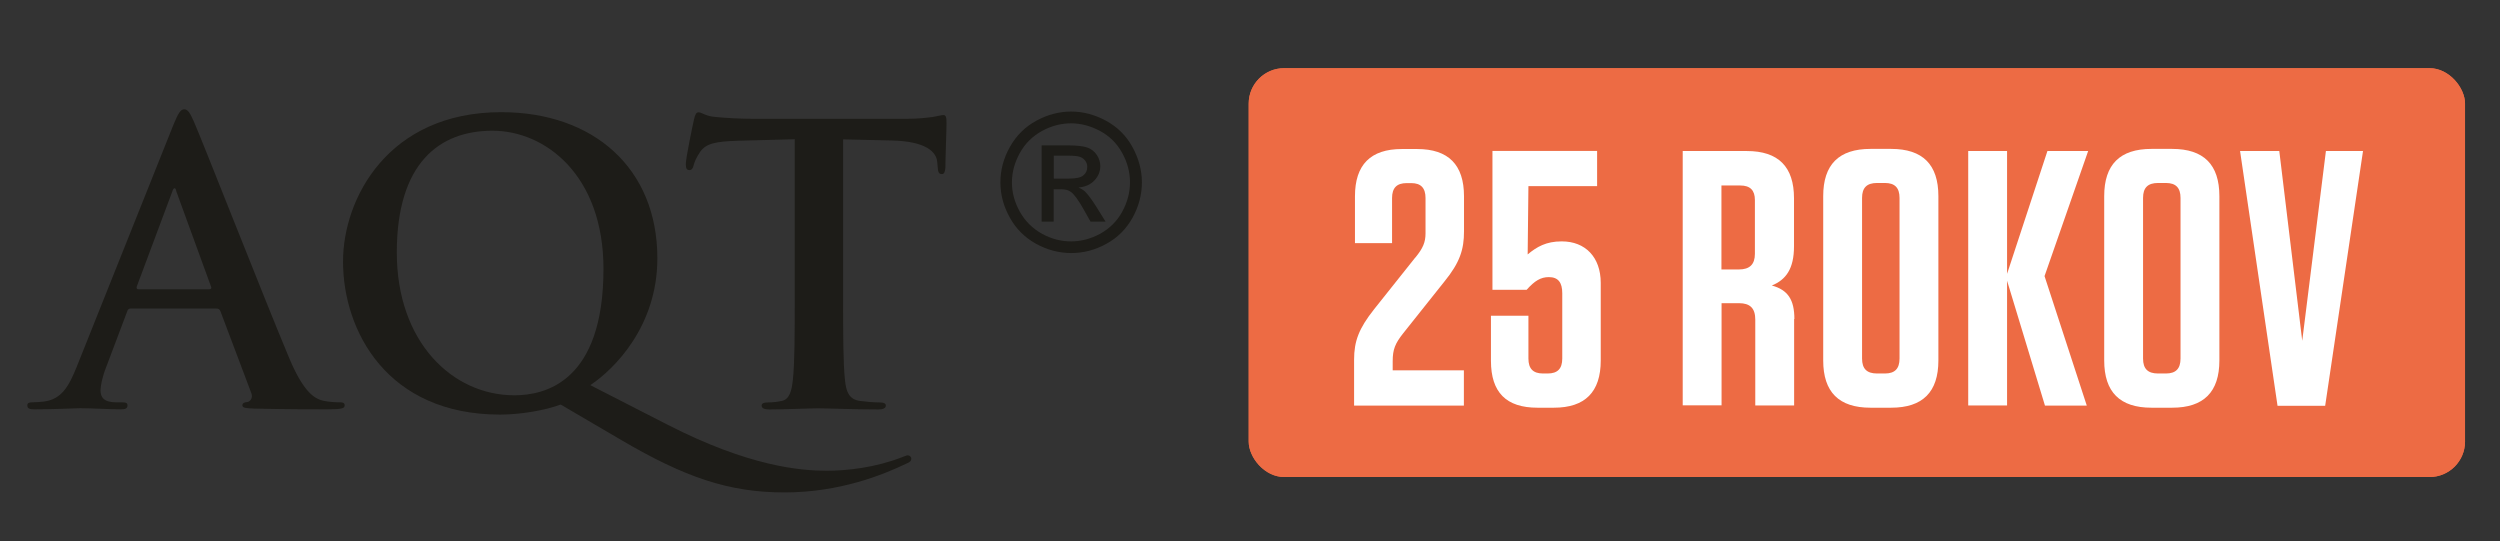 <?xml version="1.0" encoding="UTF-8"?><svg id="Layer_1" xmlns="http://www.w3.org/2000/svg" viewBox="0 0 199.47 43.17"><rect x="0" y="0" width="199.47" height="43.17" fill="#333333" stroke="none"/><defs><style>.cls-1{fill:#ed6b44;}.cls-1,.cls-2,.cls-3{stroke-width:0px;}.cls-2{fill:#1d1c18;}.cls-3{fill:#fff;}</style></defs><rect class="cls-1" x="99.63" y="5.44" width="97.05" height="32.62" rx="2.83" ry="2.83"/><rect class="cls-1" x="99.63" y="5.44" width="97.05" height="32.62" rx="2.83" ry="2.83"/><path class="cls-2" d="M10.42,24.62c-.15,0-.22.06-.28.25l-1.66,4.4c-.31.77-.46,1.51-.46,1.88,0,.55.28.95,1.23.95h.46c.37,0,.46.06.46.25,0,.25-.18.31-.52.31-.99,0-2.31-.09-3.26-.09-.34,0-2.03.09-3.63.09-.4,0-.58-.06-.58-.31,0-.18.12-.25.37-.25.28,0,.71-.03.95-.06,1.42-.18,2-1.23,2.62-2.77l7.72-19.32c.37-.89.56-1.23.86-1.23.28,0,.46.28.77.98.74,1.69,5.66,14.25,7.63,18.93,1.17,2.77,2.06,3.2,2.71,3.35.46.09.92.12,1.29.12.25,0,.4.03.4.25,0,.25-.28.31-1.42.31s-3.35,0-5.82-.06c-.55-.03-.92-.03-.92-.25,0-.18.12-.25.43-.28.21-.06.43-.34.28-.71l-2.46-6.52c-.06-.15-.15-.22-.31-.22h-6.86ZM16.7,23.08c.15,0,.18-.09.15-.18l-2.77-7.6c-.03-.12-.06-.28-.15-.28s-.15.15-.19.28l-2.83,7.57c-.03.12,0,.21.12.21h5.66Z"/><path class="cls-2" d="M44.73,32.28c-1.23.46-3.2.8-4.83.8-9.02,0-12.53-6.68-12.53-12.22,0-5.02,3.6-11.91,12.62-11.91,7.35,0,12.46,4.46,12.46,11.66,0,5.42-3.42,8.83-5.35,10.12l6.19,3.17c6.49,3.32,10.58,3.66,12.68,3.66,1.6,0,3.88-.25,6-1.08.18-.06.34-.15.46-.15.15,0,.28.12.28.28,0,.18-.15.28-.37.37-1.85.89-5.32,2.31-9.75,2.31s-7.94-1.2-13.02-4.18l-4.83-2.83ZM48.15,21.45c0-7.45-4.62-11.02-8.86-11.02s-7.63,2.59-7.63,9.72,4.43,11.39,9.38,11.39c2.46,0,7.11-1.08,7.11-10.09Z"/><path class="cls-2" d="M63.43,11.11l-4.58.12c-1.78.06-2.52.22-2.99.89-.31.46-.46.83-.52,1.08-.06.25-.15.37-.34.37-.22,0-.28-.15-.28-.49,0-.49.59-3.29.65-3.54.09-.4.18-.58.37-.58.25,0,.55.31,1.32.37.89.09,2.06.15,3.08.15h12.18c.99,0,1.66-.09,2.12-.15.46-.09.71-.15.83-.15.21,0,.25.18.25.65,0,.65-.09,2.77-.09,3.57-.03.31-.09.49-.28.49-.25,0-.31-.15-.34-.62l-.03-.34c-.06-.8-.89-1.66-3.63-1.72l-3.88-.09v12.62c0,2.83,0,5.26.15,6.59.09.86.28,1.54,1.2,1.66.43.06,1.11.12,1.57.12.34,0,.49.09.49.25,0,.22-.25.31-.58.31-2.03,0-3.97-.09-4.83-.09-.71,0-2.65.09-3.88.09-.4,0-.62-.09-.62-.31,0-.15.12-.25.49-.25.46,0,.83-.06,1.11-.12.62-.12.8-.8.89-1.69.15-1.29.15-3.72.15-6.55v-12.62Z"/><path class="cls-2" d="M85.46,8.9c.95,0,1.87.24,2.78.73.9.49,1.61,1.18,2.11,2.09.5.91.76,1.85.76,2.83s-.25,1.91-.74,2.81c-.5.9-1.19,1.6-2.09,2.09-.9.5-1.83.74-2.81.74s-1.92-.25-2.81-.74c-.9-.5-1.59-1.19-2.09-2.09-.5-.9-.75-1.83-.75-2.81s.25-1.93.76-2.83c.51-.91,1.21-1.6,2.11-2.09.9-.49,1.83-.73,2.78-.73ZM85.46,9.84c-.79,0-1.57.2-2.32.61s-1.34.99-1.76,1.74c-.42.76-.64,1.54-.64,2.36s.21,1.59.63,2.34c.42.75,1,1.33,1.75,1.75.75.42,1.53.62,2.34.62s1.59-.21,2.34-.62c.75-.42,1.33-1,1.74-1.75.41-.75.62-1.53.62-2.34s-.21-1.61-.63-2.36c-.42-.76-1.01-1.34-1.76-1.74s-1.52-.61-2.31-.61ZM83.11,17.68v-6.08h2.09c.71,0,1.23.06,1.55.17.32.11.57.31.76.59.19.28.28.58.28.89,0,.44-.16.83-.48,1.16s-.74.51-1.26.55c.21.09.39.2.52.32.24.24.54.64.9,1.21l.74,1.19h-1.2l-.54-.96c-.42-.75-.77-1.23-1.03-1.41-.18-.14-.44-.21-.79-.21h-.58v2.58h-.98ZM84.09,14.25h1.19c.57,0,.96-.08,1.16-.26.21-.17.31-.39.31-.67,0-.18-.05-.34-.15-.48-.1-.14-.24-.25-.42-.32-.18-.07-.51-.1-.98-.1h-1.12v1.83Z"/><path class="cls-3" d="M112.93,20.55c.61-.75.81-1.22.81-1.94v-2.81c0-.81-.38-1.19-1.13-1.19h-.38c-.78,0-1.16.38-1.16,1.19v3.6h-2.96v-3.74c0-2.52,1.25-3.77,3.74-3.77h1.22c2.49,0,3.74,1.25,3.74,3.77v2.81c0,1.42-.32,2.47-1.57,4l-3.28,4.12c-.64.81-.84,1.28-.84,2.23v.73h5.68v2.81h-8.76v-3.66c0-1.48.38-2.49,1.6-4.03l3.28-4.12Z"/><path class="cls-3" d="M127.72,28.76c0,2.52-1.25,3.77-3.74,3.77h-1.31c-2.49,0-3.71-1.22-3.71-3.74v-3.6h2.99v3.42c0,.81.38,1.19,1.16,1.19h.38c.78,0,1.16-.38,1.16-1.19v-5.22c0-.84-.32-1.28-1.07-1.28-.64,0-1.13.29-1.77,1.01h-2.73v-11.08h8.35v2.81h-5.48l-.06,5.45c.73-.61,1.48-1.04,2.7-1.04h.03c1.86,0,3.1,1.25,3.1,3.31v6.18Z"/><path class="cls-3" d="M143.15,25.45v6.9h-3.1v-6.85c0-.9-.41-1.31-1.3-1.31h-1.39v8.15h-3.1V12.05h5.11c2.52,0,3.77,1.25,3.77,3.77v3.83c0,1.8-.64,2.67-1.77,3.13,1.28.35,1.8,1.13,1.8,2.67ZM138.86,14.8h-1.51v6.7h1.39c.87,0,1.28-.41,1.28-1.25v-4.29c0-.78-.38-1.16-1.16-1.16Z"/><path class="cls-3" d="M150.89,32.53h-1.65c-2.52,0-3.77-1.25-3.77-3.77v-13.11c0-2.52,1.25-3.77,3.77-3.77h1.65c2.52,0,3.77,1.25,3.77,3.77v13.11c0,2.52-1.25,3.77-3.77,3.77ZM150.4,14.6h-.64c-.81,0-1.19.38-1.19,1.19v12.82c0,.81.38,1.19,1.19,1.19h.64c.78,0,1.16-.38,1.16-1.19v-12.82c0-.81-.38-1.19-1.16-1.19Z"/><path class="cls-3" d="M163.16,32.35l-3.02-9.95v9.95h-3.1V12.05h3.1v9.8l3.22-9.8h3.25l-3.48,9.98,3.37,10.33h-3.34Z"/><path class="cls-3" d="M173.31,32.53h-1.65c-2.52,0-3.77-1.25-3.77-3.77v-13.11c0-2.52,1.25-3.77,3.77-3.77h1.65c2.52,0,3.77,1.25,3.77,3.77v13.11c0,2.52-1.25,3.77-3.77,3.77ZM172.82,14.6h-.64c-.81,0-1.19.38-1.19,1.19v12.82c0,.81.38,1.19,1.19,1.19h.64c.78,0,1.16-.38,1.16-1.19v-12.82c0-.81-.38-1.19-1.16-1.19Z"/><path class="cls-3" d="M181.72,32.38l-2.99-20.33h3.13l1.83,15.14,1.89-15.14h2.96l-3.02,20.33h-3.8Z"/></svg>